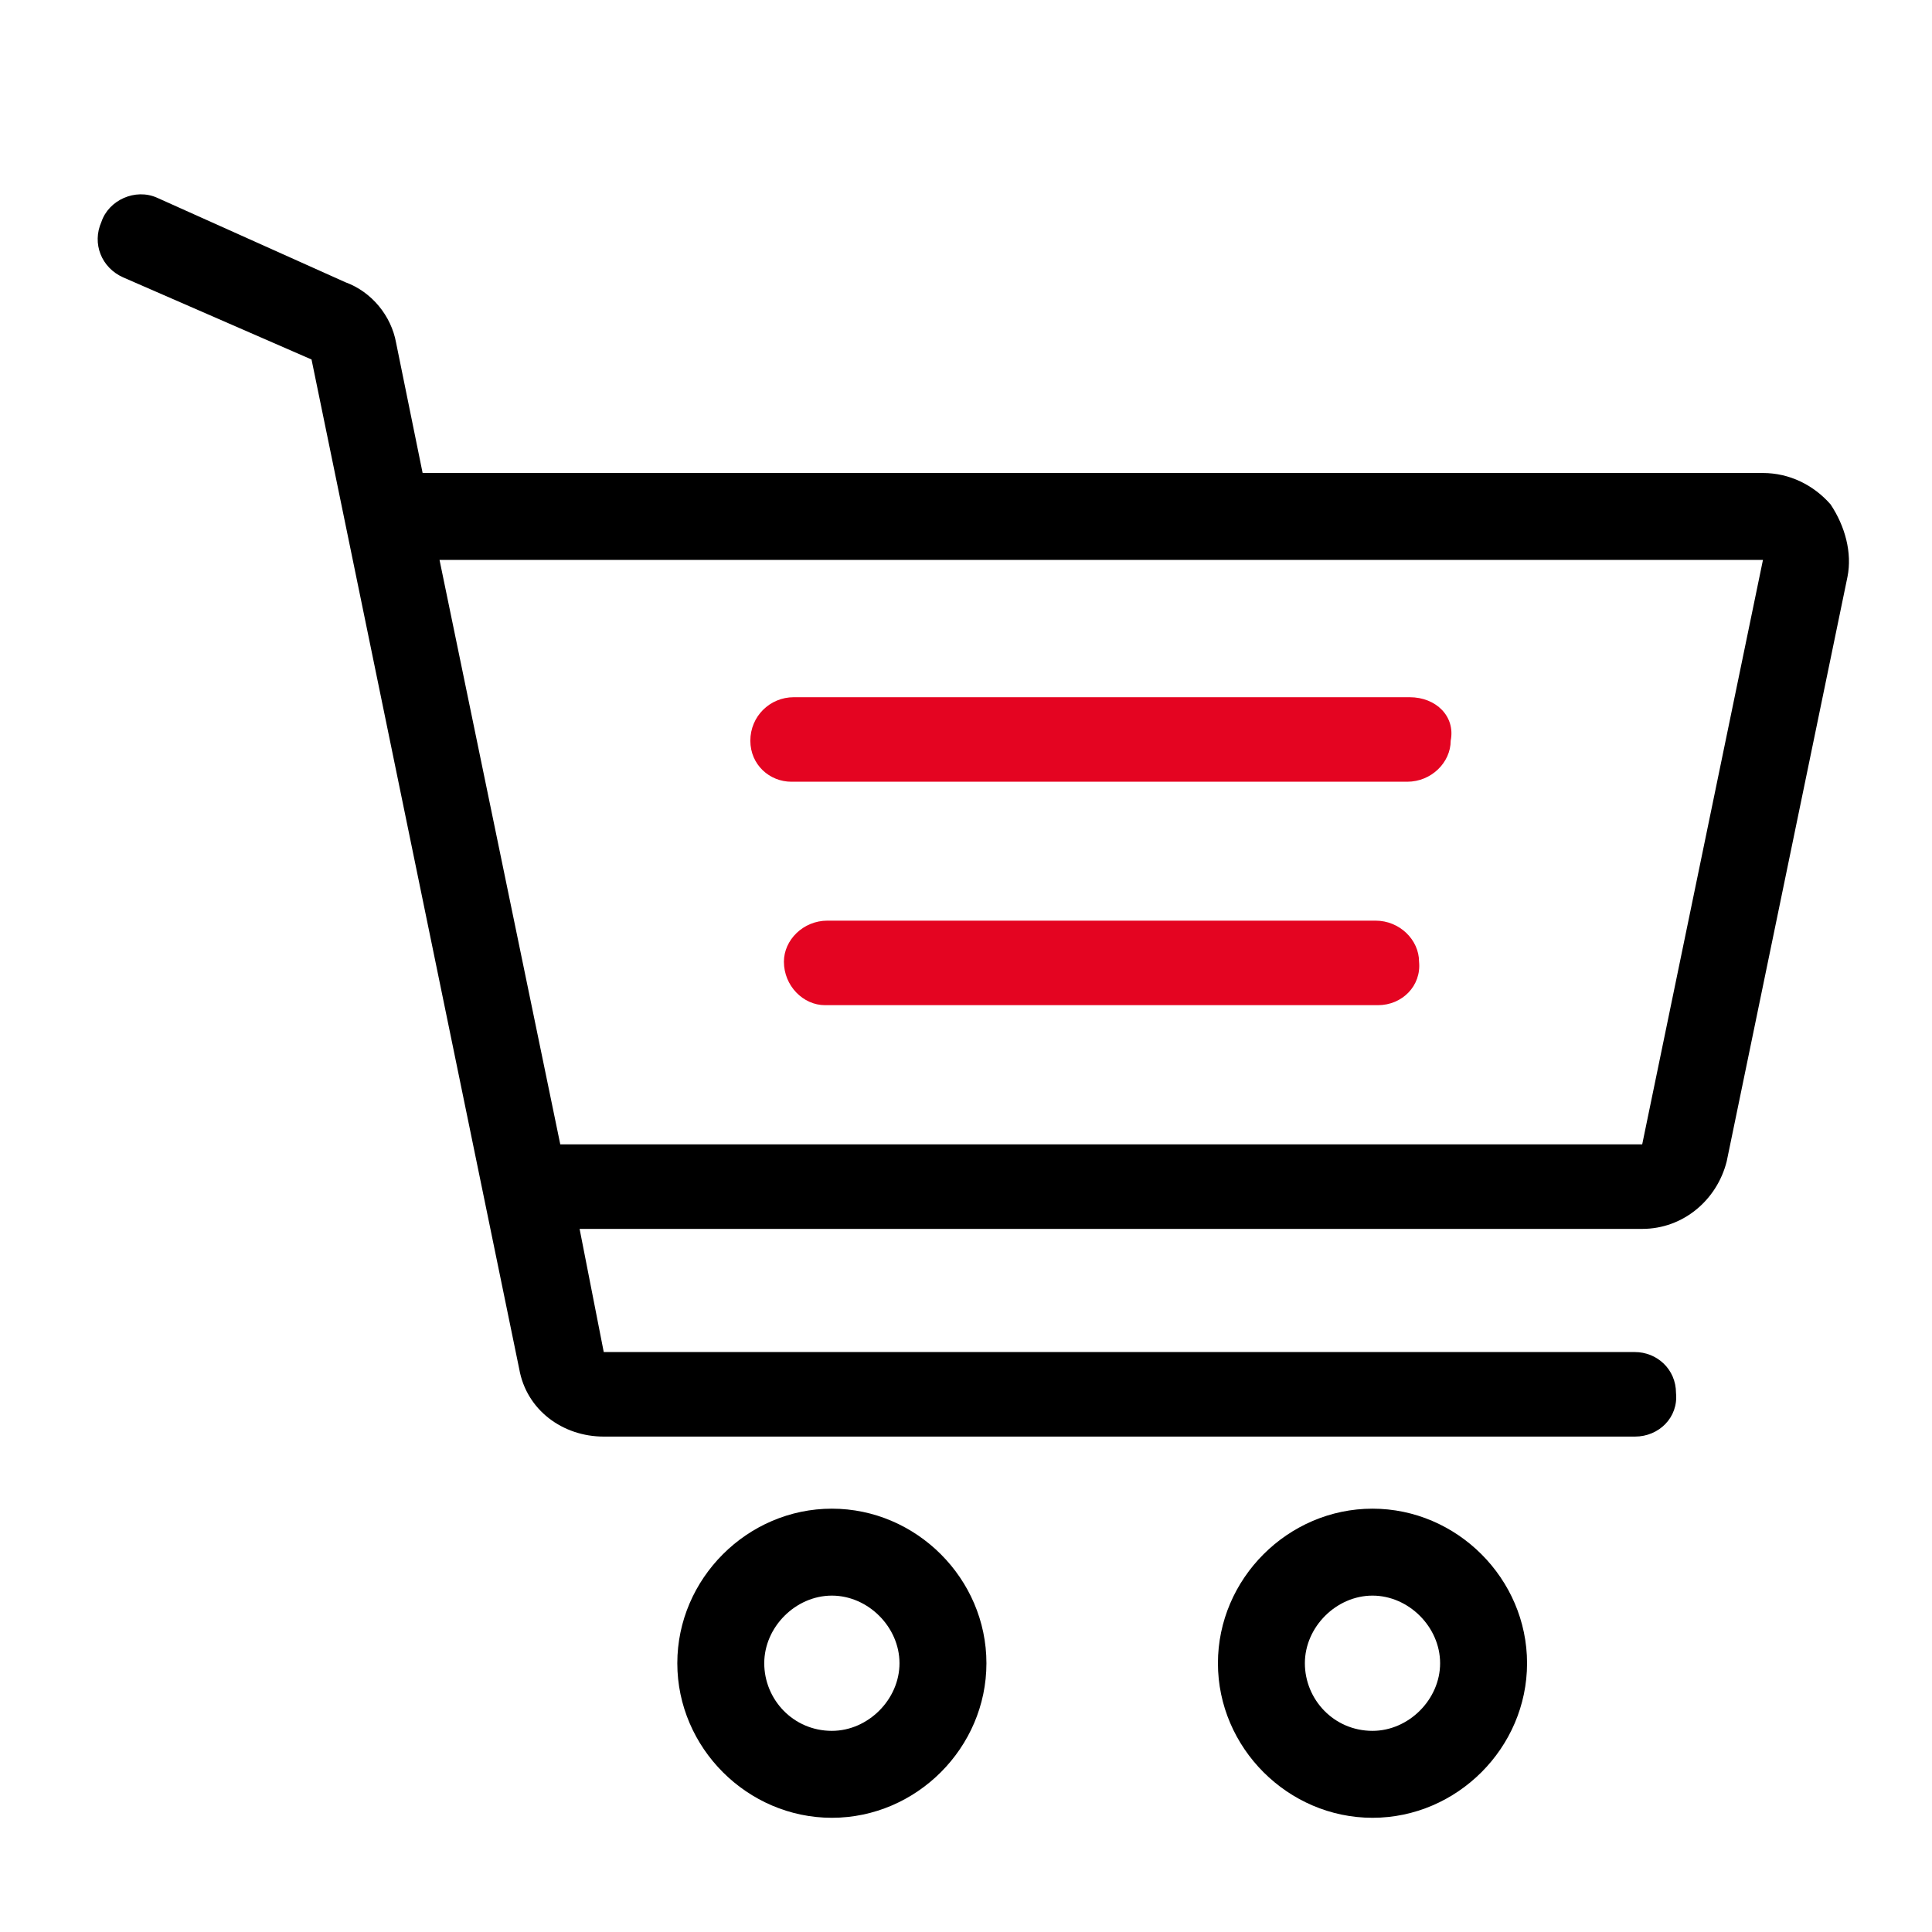 <?xml version="1.0" encoding="utf-8"?>
<!-- Generator: Adobe Illustrator 24.1.0, SVG Export Plug-In . SVG Version: 6.00 Build 0)  -->
<svg version="1.1" id="Livello_1" xmlns="http://www.w3.org/2000/svg" xmlns:xlink="http://www.w3.org/1999/xlink" x="0px" y="0px"
	 viewBox="0 0 80 80" style="enable-background:new 0 0 80 80;" xml:space="preserve">
<style type="text/css">
	.st0{fill:#E40421;}
</style>
<g>
	<g id="Artboard_8">
		<g id="shopping-cart_9_" transform="translate(4 -11.028)">
			<g id="Group_50" transform="translate(24.046 73.499)">
				<g id="Group_49" transform="translate(0 0)">
					<path id="Path_36" d="M6.4,0C2.9,0,0,2.9,0,6.4c0,3.5,2.9,6.4,6.4,6.4c3.5,0,6.4-2.9,6.4-6.4l0,0C12.8,2.9,9.9,0,6.4,0z
						 M6.4,9.2c-1.6,0-2.8-1.3-2.8-2.8s1.3-2.8,2.8-2.8s2.8,1.3,2.8,2.8C9.2,7.9,7.9,9.2,6.4,9.2L6.4,9.2z"/>
				</g>
			</g>
			<g id="Group_52" transform="translate(46.432 73.499)">
				<g id="Group_51" transform="translate(0 0)">
					<path id="Path_37" d="M6.4,0C2.9,0,0,2.9,0,6.4s2.9,6.4,6.4,6.4s6.4-2.9,6.4-6.4c0,0,0,0,0,0C12.8,2.9,9.9,0,6.4,0z M6.4,9.2
						c-1.6,0-2.8-1.3-2.8-2.8s1.3-2.8,2.8-2.8s2.8,1.3,2.8,2.8C9.2,7.9,7.9,9.2,6.4,9.2L6.4,9.2z"/>
				</g>
			</g>
			<g id="Group_54" transform="translate(27.07 39.898)">
				<g id="Group_53" transform="translate(0 0)">
					<path id="Path_38" class="st0" d="M27.3,0H1.8C0.8,0,0,0.8,0,1.8c0,1,0.8,1.7,1.7,1.7h25.5c1,0,1.8-0.8,1.8-1.7
						C29.2,0.8,28.4,0,27.3,0C27.4,0,27.3,0,27.3,0z"/>
				</g>
			</g>
			<g id="Group_56" transform="translate(28.46 49.15)">
				<g id="Group_55">
					<path id="Path_39" class="st0" d="M24.5,0H1.8C0.8,0,0,0.8,0,1.7c0,1,0.8,1.8,1.7,1.8c0,0,0.1,0,0.1,0h22.8
						c1,0,1.8-0.8,1.7-1.8C26.3,0.8,25.5,0,24.5,0z"/>
				</g>
			</g>
			<g id="Group_58" transform="translate(0 19.114)">
				<g id="Group_57" transform="translate(0 0)">
					<path id="Path_40" d="M71.8,12.8c-0.7-0.8-1.7-1.3-2.8-1.3H13.5l-1.1-5.4c-0.2-1.1-1-2.1-2.1-2.5L2.5,0.1c-0.9-0.4-2,0.1-2.3,1
						C-0.2,2,0.2,3,1.1,3.4l7.8,3.4l8.6,41.8c0.3,1.7,1.8,2.8,3.5,2.8h42.7c1,0,1.8-0.8,1.7-1.8c0-1-0.8-1.7-1.7-1.7H21l-1-5.1H64
						c1.7,0,3.1-1.2,3.5-2.8l5-24.2C72.7,14.8,72.4,13.7,71.8,12.8z M64,39.3H19.2l-5-24.2H69L64,39.3z"/>
				</g>
			</g>
		</g>
	</g>
</g>
</svg>
